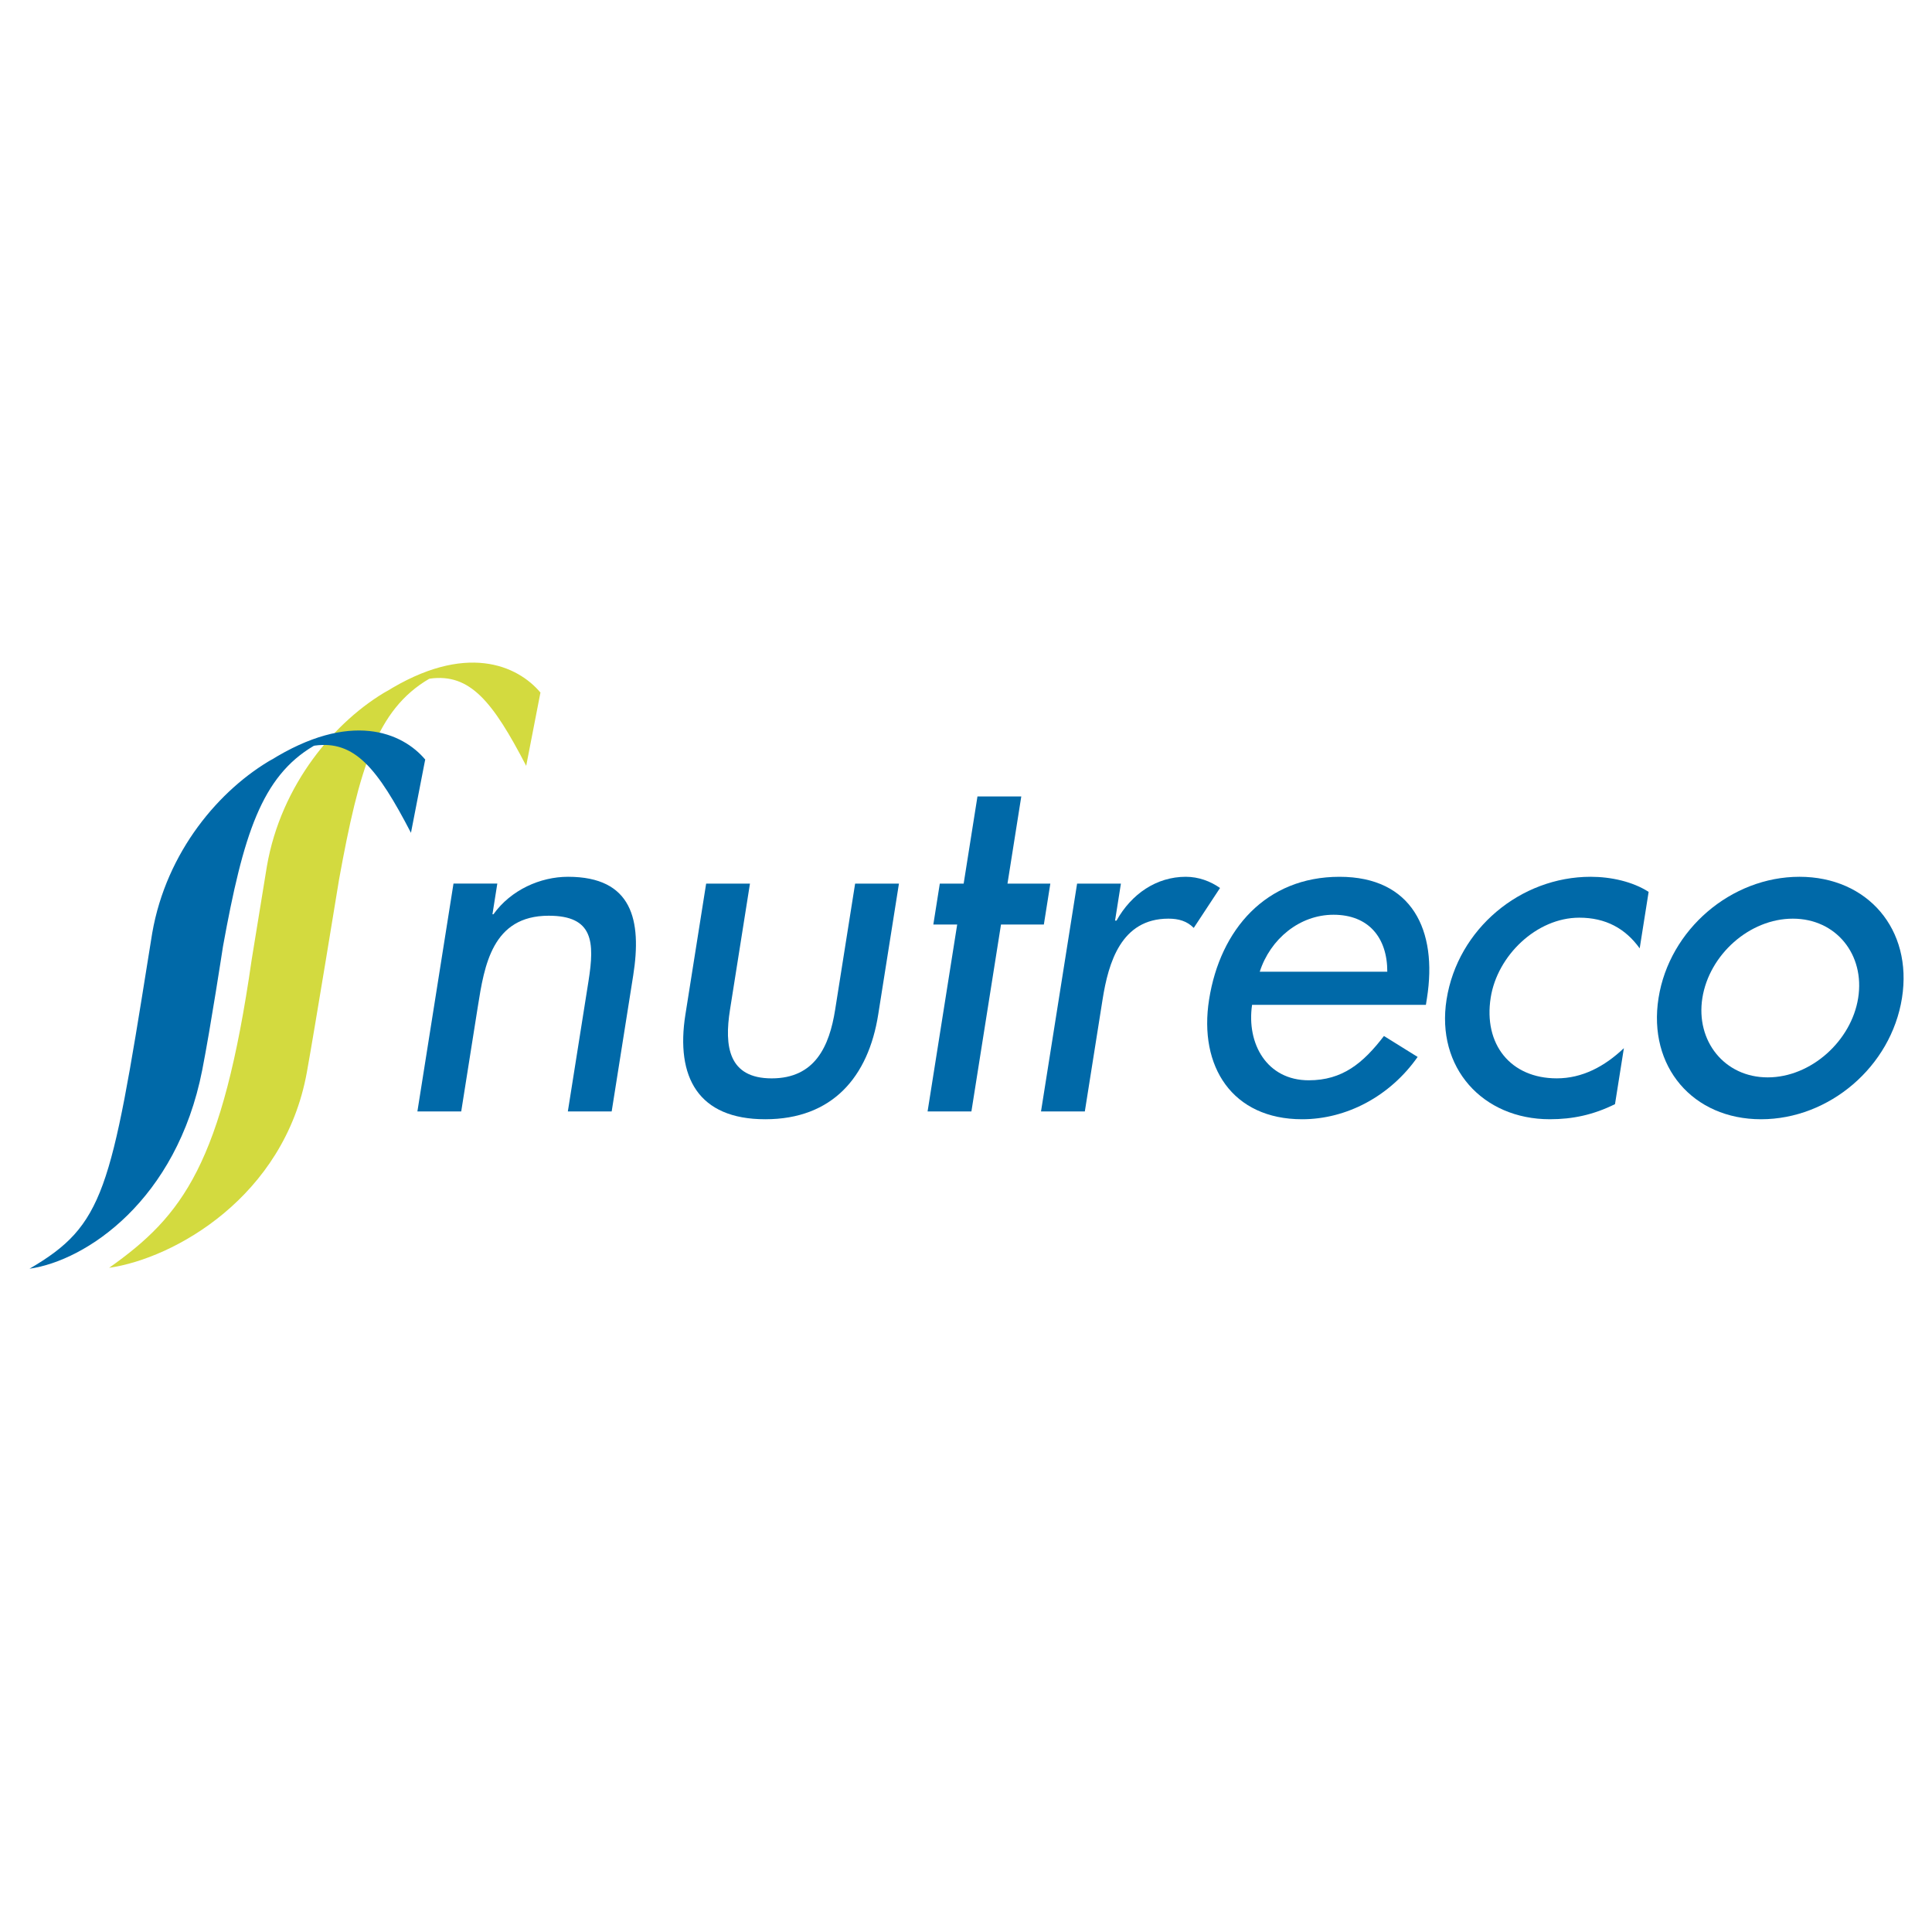 <?xml version="1.0" encoding="utf-8"?>
<!-- Generator: Adobe Illustrator 13.0.0, SVG Export Plug-In . SVG Version: 6.00 Build 14948)  -->
<!DOCTYPE svg PUBLIC "-//W3C//DTD SVG 1.0//EN" "http://www.w3.org/TR/2001/REC-SVG-20010904/DTD/svg10.dtd">
<svg version="1.0" id="Layer_1" xmlns="http://www.w3.org/2000/svg" xmlns:xlink="http://www.w3.org/1999/xlink" x="0px" y="0px"
	 width="192.756px" height="192.756px" viewBox="0 0 192.756 192.756" enable-background="new 0 0 192.756 192.756"
	 xml:space="preserve">
<g>
	<polygon fill-rule="evenodd" clip-rule="evenodd" fill="#FFFFFF" points="0,0 192.756,0 192.756,192.756 0,192.756 0,0 	"/>
	<path fill-rule="evenodd" clip-rule="evenodd" fill="#0069A8" d="M49.132,91.217h0.098c1.744-2.429,4.672-3.74,7.441-3.74
		c6.411,0,7.379,4.322,6.502,9.86l-2.146,13.553h-4.373l2.063-13.018c0.614-3.887,0.496-6.51-3.973-6.51
		c-5.636,0-6.419,4.955-7.074,9.084l-1.654,10.443h-4.372l3.601-22.734h4.372L49.132,91.217L49.132,91.217z"/>
	<path fill-rule="evenodd" clip-rule="evenodd" fill="#0069A8" d="M74.824,88.157l-1.992,12.582c-0.578,3.645-0.162,6.85,4.161,6.85
		c4.322,0,5.754-3.205,6.33-6.85l1.993-12.582h4.372l-2.069,13.068c-0.984,6.219-4.568,10.443-11.271,10.443
		c-6.704,0-8.949-4.225-7.965-10.443l2.07-13.068H74.824L74.824,88.157z"/>
	<polygon fill-rule="evenodd" clip-rule="evenodd" fill="#0069A8" points="96.917,110.891 92.545,110.891 95.499,92.238 
		93.119,92.238 93.765,88.157 96.145,88.157 97.522,79.462 101.894,79.462 100.517,88.157 104.792,88.157 104.146,92.238 
		99.87,92.238 96.917,110.891 	"/>
	<path fill-rule="evenodd" clip-rule="evenodd" fill="#0069A8" d="M111.249,91.849h0.146c1.492-2.671,3.996-4.372,6.909-4.372
		c1.263,0,2.456,0.437,3.418,1.117l-2.622,3.984c-0.67-0.681-1.505-0.924-2.526-0.924c-4.712,0-5.986,4.372-6.57,8.064
		l-1.771,11.172h-4.372l3.601-22.734h4.371L111.249,91.849L111.249,91.849z"/>
	<path fill-rule="evenodd" clip-rule="evenodd" fill="#0069A8" d="M124.919,100.254c-0.567,3.885,1.479,7.527,5.656,7.527
		c3.353,0,5.419-1.699,7.502-4.42l3.36,2.09c-2.76,3.934-7.105,6.217-11.525,6.217c-6.948,0-10.342-5.246-9.28-11.949
		c1.108-6.995,5.679-12.241,13.014-12.241c7.238,0,9.792,5.344,8.723,12.095l-0.107,0.682H124.919L124.919,100.254z M138.411,96.95
		c0.005-3.401-1.867-5.685-5.365-5.685c-3.4,0-6.312,2.429-7.361,5.685H138.411L138.411,96.95z"/>
	<path fill-rule="evenodd" clip-rule="evenodd" fill="#0069A8" d="M163.592,94.618c-1.434-1.992-3.402-3.061-6.024-3.061
		c-4.274,0-8.179,3.789-8.839,7.966c-0.739,4.664,1.978,8.064,6.592,8.064c2.525,0,4.751-1.166,6.694-3.012l-0.886,5.586
		c-2.16,1.068-4.221,1.506-6.504,1.506c-6.703,0-11.377-5.148-10.3-11.949c1.115-7.044,7.379-12.241,14.374-12.241
		c2.04,0,4.197,0.485,5.786,1.505L163.592,94.618L163.592,94.618z"/>
	<path fill-rule="evenodd" clip-rule="evenodd" fill="#0069A8" d="M189.761,99.572c-1.084,6.85-7.259,12.096-14.059,12.096
		c-6.801,0-11.313-5.246-10.229-12.096c1.086-6.849,7.26-12.095,14.06-12.095C186.334,87.478,190.846,92.724,189.761,99.572
		L189.761,99.572z M169.845,99.572c-0.677,4.275,2.195,7.918,6.52,7.918c4.322,0,8.349-3.643,9.025-7.918
		c0.685-4.323-2.195-7.917-6.518-7.917C174.548,91.655,170.531,95.25,169.845,99.572L169.845,99.572z"/>
	<path fill-rule="evenodd" clip-rule="evenodd" fill="#D3DA3F" d="M42.896,67.706c4.005-0.543,6.269,2.285,9.602,8.702l1.417-7.289
		h0.025c-2.285-2.732-7.479-5.099-15.508-0.052l0.312-0.2c-5.324,3.025-10.704,9.409-12.115,17.552
		c-0.103,0.595-1.522,9.346-1.522,9.346c-2.93,20.391-6.872,25.523-14.22,30.725c-0.233,0.166,0,0,0,0
		c6.462-0.928,17.469-7.062,19.725-19.492c0.766-4.219,3.216-19.254,3.216-19.254c2.023-11.14,3.766-16.937,8.966-20.006
		L42.896,67.706L42.896,67.706z"/>
	<path fill-rule="evenodd" clip-rule="evenodd" fill="#0069A8" d="M31.399,74.389c4.005-0.543,6.267,2.283,9.603,8.701l1.416-7.289
		h0.024c-2.284-2.733-7.477-4.949-15.508,0.098l0.313-0.201c-5.325,3.026-10.649,9.26-12.061,17.403
		c-0.103,0.594-0.387,2.407-0.387,2.407c-3.722,23.325-4.423,26.737-11.855,31.073c-0.247,0.143,0,0,0,0
		c5.654-0.811,14.685-6.816,17.237-19.84c0.826-4.207,2.067-12.317,2.067-12.317c2.023-11.141,3.848-16.937,9.048-20.006
		L31.399,74.389L31.399,74.389z"/>
</g>
</svg>
